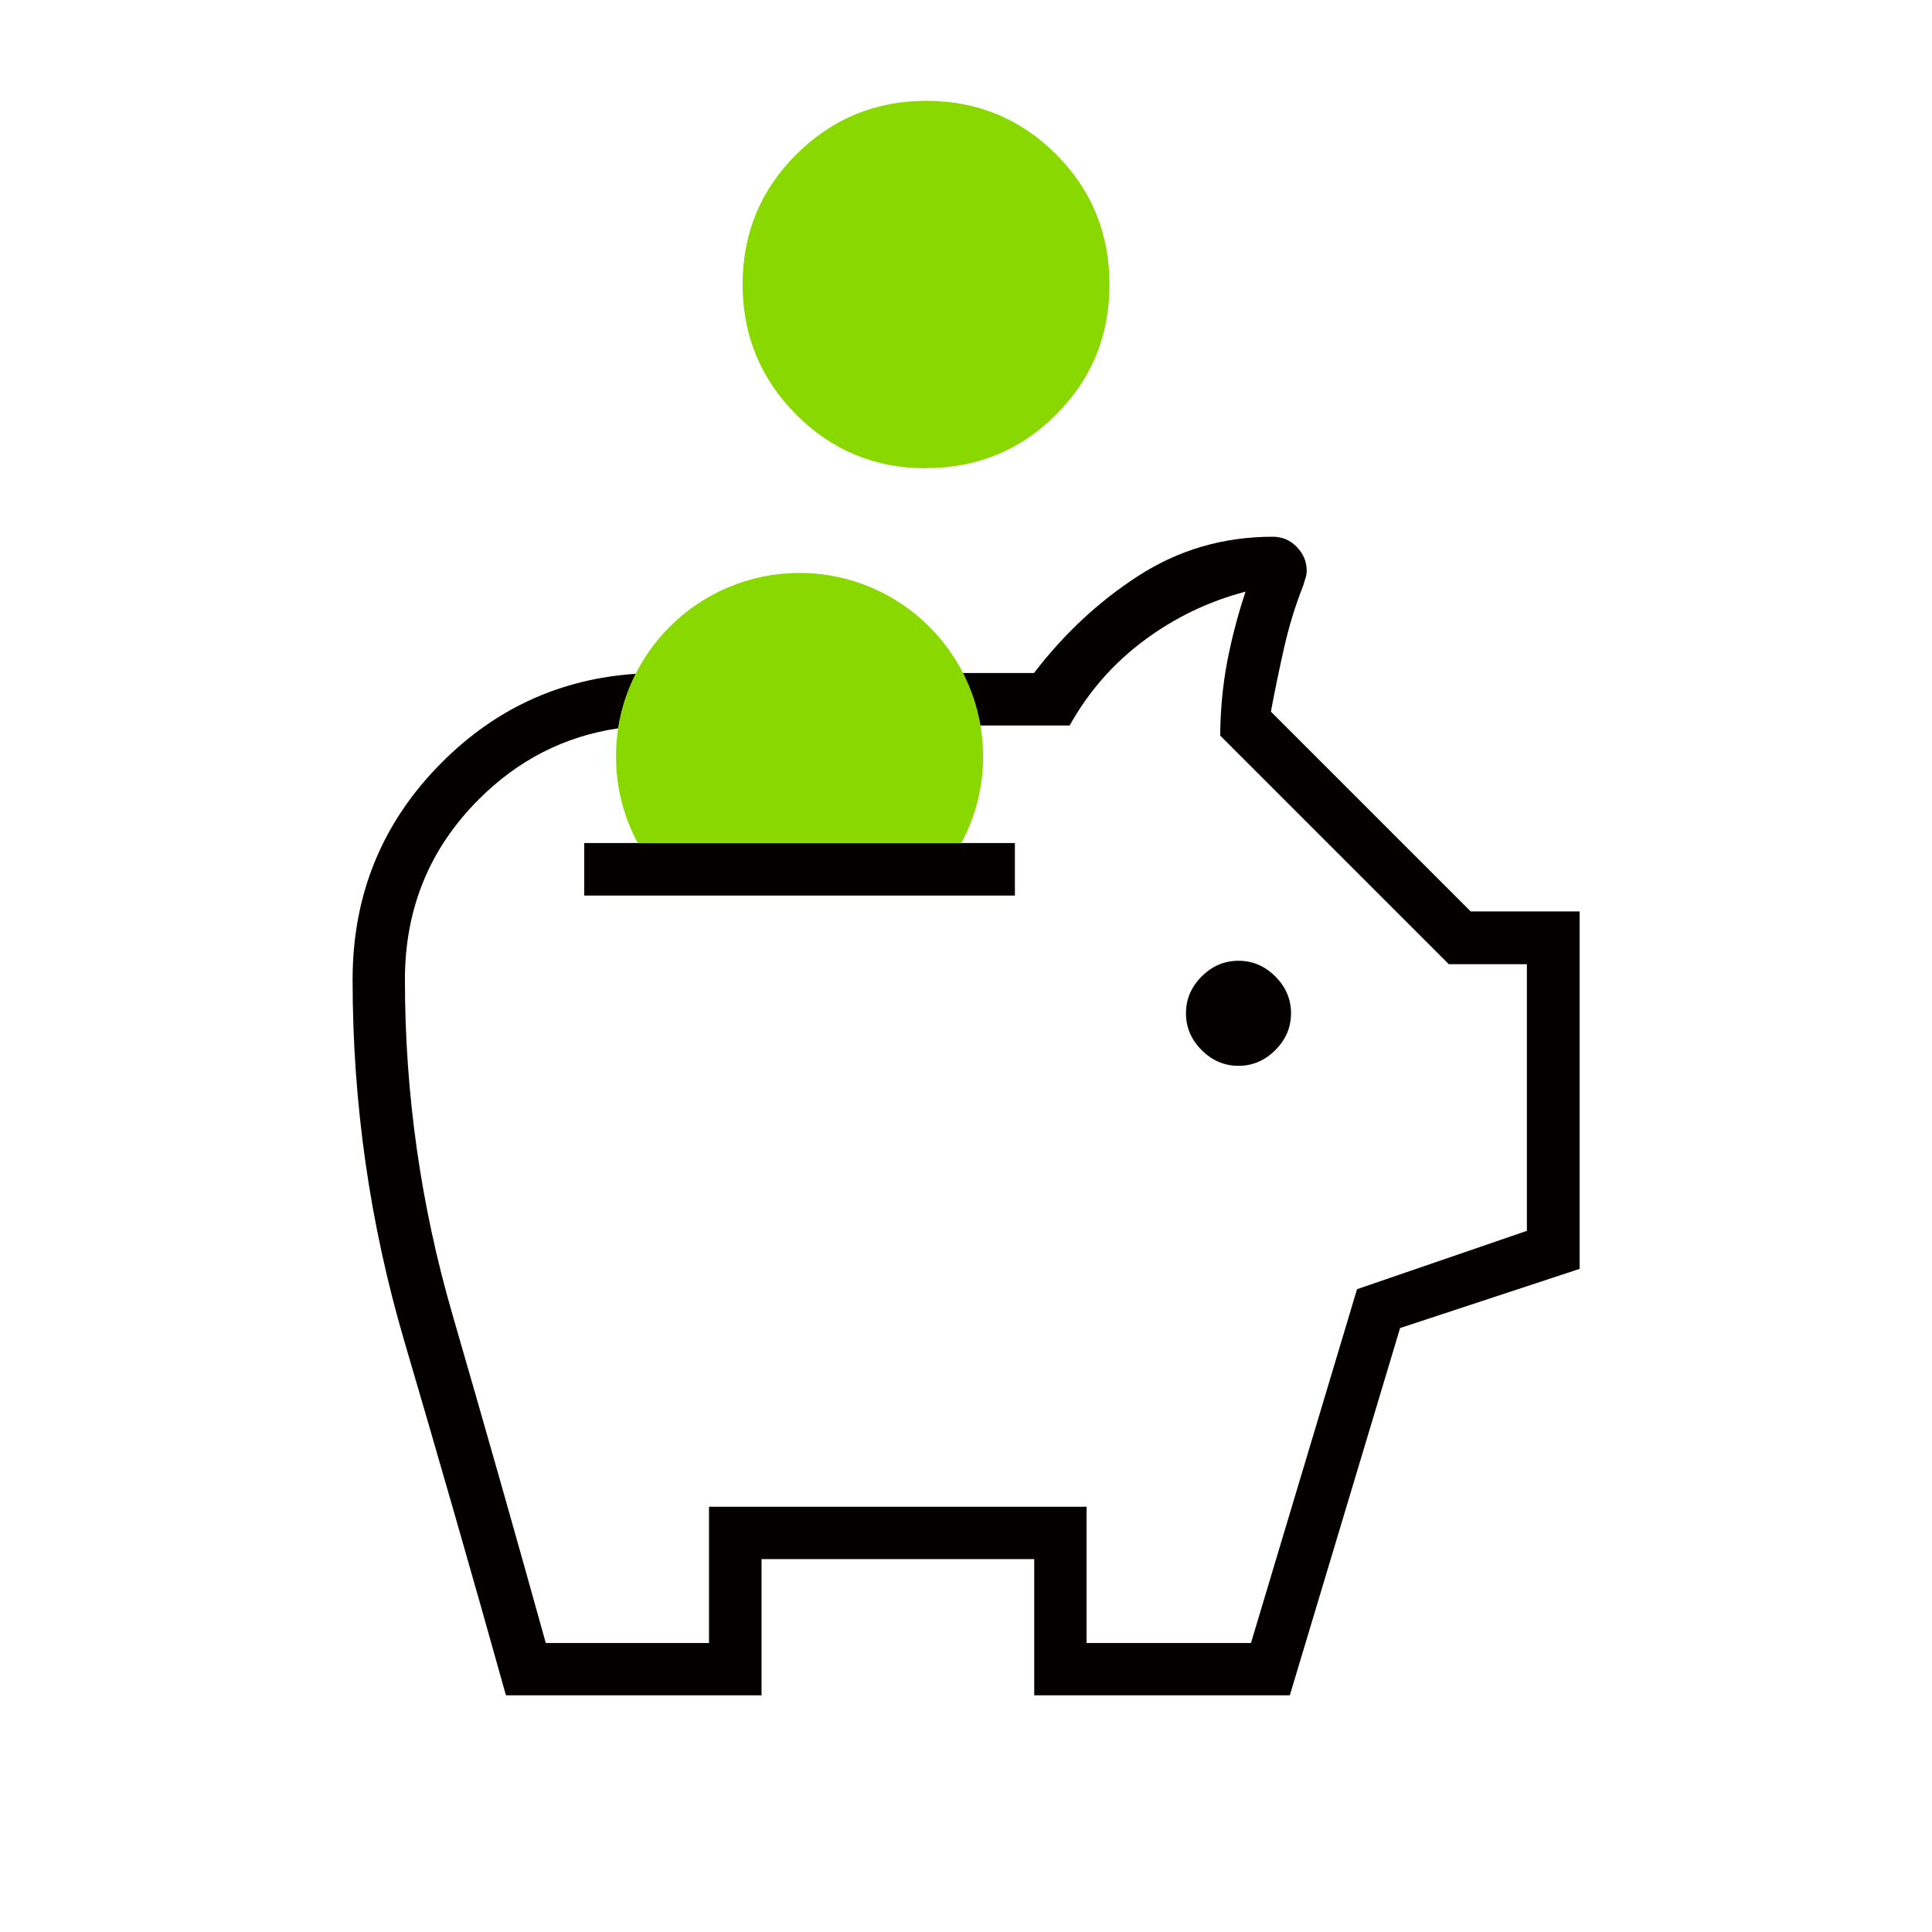 <?xml version="1.0" encoding="UTF-8"?>
<svg id="Ebene_1" data-name="Ebene 1" xmlns="http://www.w3.org/2000/svg" viewBox="0 0 96 96">
  <defs>
    <style>
      .cls-1 {
        fill: #89d900;
      }

      .cls-2 {
        fill: #040000;
      }
    </style>
  </defs>
  <path class="cls-1" d="M46.02,23.26c2.54,0,4.69-.89,6.46-2.66,1.77-1.77,2.65-3.93,2.65-6.46s-.88-4.7-2.65-6.47c-1.77-1.77-3.92-2.66-6.45-2.66s-4.68.89-6.46,2.66c-1.78,1.77-2.67,3.93-2.67,6.46s.89,4.69,2.66,6.47c1.77,1.78,3.93,2.67,6.46,2.67Z"/>
  <g>
    <path class="cls-2" d="M63.37,52.18c.52-.52.78-1.13.78-1.83s-.26-1.31-.78-1.83c-.52-.52-1.13-.78-1.83-.78s-1.31.26-1.83.78c-.52.52-.78,1.13-.78,1.83s.26,1.31.78,1.83c.52.52,1.13.78,1.83.78s1.31-.26,1.83-.78Z"/>
    <path class="cls-2" d="M73.07,45.28l-9.92-9.92c.2-1.07.42-2.13.66-3.19.24-1.06.56-2.1.96-3.11.03-.11.06-.22.1-.34.04-.12.06-.24.06-.36,0-.46-.17-.85-.5-1.19s-.73-.5-1.19-.5c-2.45,0-4.67.65-6.67,1.94-2,1.29-3.72,2.91-5.19,4.83h-3.55c.42.81.71,1.68.87,2.61h4.45c.93-1.67,2.16-3.08,3.69-4.22,1.53-1.14,3.21-1.95,5.05-2.43-.38,1.14-.68,2.29-.91,3.47-.22,1.17-.34,2.4-.35,3.68l11.36,11.36h3.88v13.25l-8.44,2.9-5.27,17.58h-8.17v-6.77h-18.76v6.77h-8.11c-1.52-5.47-3.07-10.91-4.64-16.33-1.57-5.41-2.36-10.96-2.36-16.63,0-3.52,1.22-6.51,3.67-8.96,1.96-1.96,4.27-3.14,6.93-3.53.15-.96.45-1.87.88-2.71-3.74.25-6.95,1.71-9.64,4.4-2.96,2.96-4.44,6.56-4.44,10.8,0,6.15.86,12.14,2.57,17.96,1.71,5.82,3.4,11.69,5.05,17.6h12.7v-6.77h13.55v6.77h12.7l5.48-18.25,8.92-2.94v-17.76h-5.41Z"/>
    <rect class="cls-2" x="29.03" y="41.89" width="21.4" height="2.61"/>
  </g>
  <path class="cls-1" d="M47.77,41.89c.69-1.28,1.08-2.74,1.08-4.3,0-5.03-4.08-9.12-9.12-9.12s-9.12,4.08-9.12,9.12c0,1.55.39,3.02,1.08,4.3h16.08Z"/>
</svg>